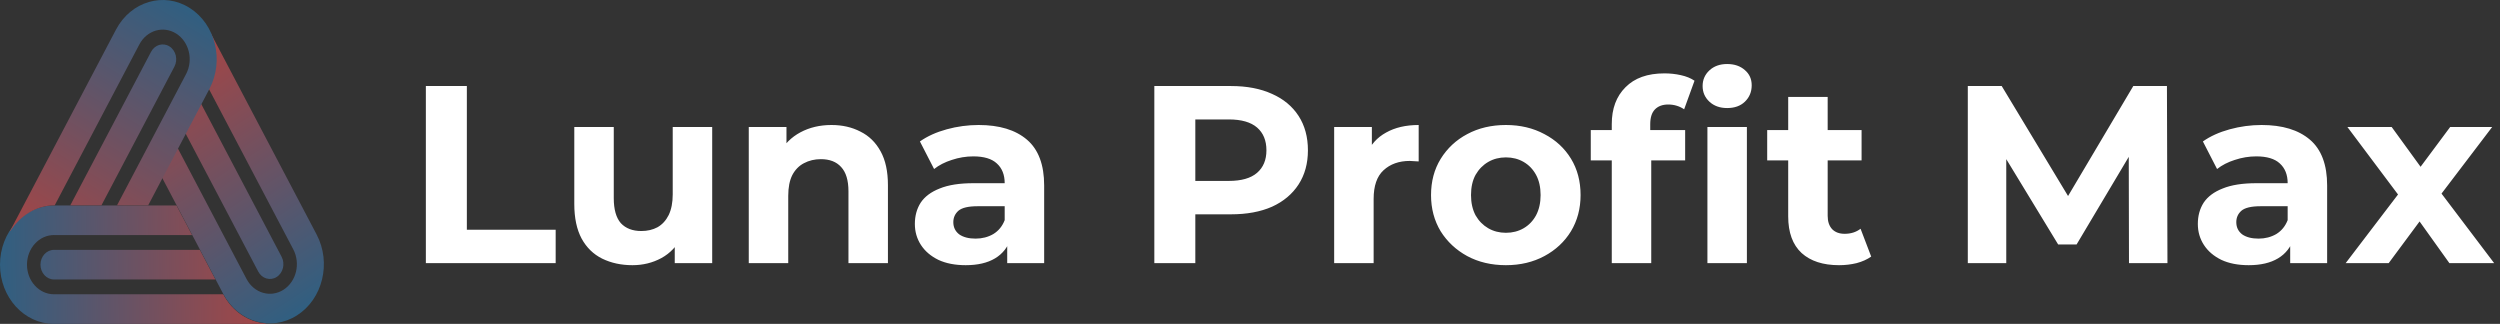 <?xml version="1.0" encoding="UTF-8"?>
<svg xmlns="http://www.w3.org/2000/svg" width="247" height="32" viewBox="0 0 247 32" fill="none">
  <rect x="0" y="0" width="247" height="32" fill="#333333" stroke="none"/>
  <path d="M26.256 31.957C24.569 31.814 22.973 30.796 22.057 29.074H5.332C3.86 29.074 2.666 27.764 2.666 26.148C2.666 24.532 3.86 23.223 5.332 23.223H18.979L17.439 20.297H5.332C2.387 20.297 0 22.917 0 26.148C0 29.38 2.387 32 5.332 32H26.252L26.256 31.957Z" fill="url(#paint0_linear_1784_471)"></path>
  <path d="M5.332 24.686H19.748L21.287 27.611H5.332C4.596 27.611 3.999 26.956 3.999 26.148C3.999 25.34 4.596 24.686 5.332 24.686Z" fill="url(#paint1_linear_1784_471)"></path>
  <path d="M20.789 3.309C21.52 4.983 21.514 7.009 20.613 8.74L28.976 24.636C29.712 26.035 29.275 27.825 28 28.633C26.725 29.441 25.095 28.961 24.358 27.562L17.535 14.592L15.996 17.518L22.049 29.025C23.522 31.823 26.783 32.782 29.333 31.166C31.883 29.551 32.757 25.972 31.285 23.173L20.825 3.291L20.789 3.309Z" fill="url(#paint2_linear_1784_471)"></path>
  <path d="M25.513 26.83L18.305 13.129L19.844 10.203L27.822 25.367C28.19 26.067 27.971 26.962 27.334 27.366C26.696 27.77 25.881 27.53 25.513 26.83Z" fill="url(#paint3_linear_1784_471)"></path>
  <path d="M1.031 22.834C1.987 21.303 3.589 20.295 5.406 20.285L13.768 4.39C14.505 2.99 16.135 2.511 17.41 3.319C18.685 4.127 19.122 5.916 18.386 7.315L11.563 20.285L14.641 20.285L20.695 8.778C22.167 5.979 21.293 2.401 18.743 0.785C16.193 -0.831 12.932 0.128 11.46 2.927L1 22.809L1.031 22.834Z" fill="url(#paint4_linear_1784_471)"></path>
  <path d="M17.232 6.584L10.024 20.285H6.945L14.923 5.121C15.291 4.421 16.106 4.182 16.744 4.586C17.381 4.99 17.6 5.884 17.232 6.584Z" fill="url(#paint5_linear_1784_471)"></path>
  <path d="M42.075 26V8.5H46.125V22.7H54.9V26H42.075ZM62.49 26.2C61.373 26.2 60.373 25.983 59.49 25.55C58.623 25.117 57.948 24.458 57.465 23.575C56.981 22.675 56.74 21.533 56.74 20.15V12.55H60.64V19.575C60.64 20.692 60.873 21.517 61.34 22.05C61.823 22.567 62.498 22.825 63.365 22.825C63.965 22.825 64.498 22.7 64.965 22.45C65.431 22.183 65.798 21.783 66.065 21.25C66.331 20.7 66.465 20.017 66.465 19.2V12.55H70.365V26H66.665V22.3L67.34 23.375C66.89 24.308 66.223 25.017 65.34 25.5C64.473 25.967 63.523 26.2 62.49 26.2ZM82.153 12.35C83.219 12.35 84.169 12.567 85.003 13C85.853 13.417 86.519 14.067 87.003 14.95C87.486 15.817 87.728 16.933 87.728 18.3V26H83.828V18.9C83.828 17.817 83.586 17.017 83.103 16.5C82.636 15.983 81.969 15.725 81.103 15.725C80.486 15.725 79.928 15.858 79.428 16.125C78.944 16.375 78.561 16.767 78.278 17.3C78.011 17.833 77.878 18.517 77.878 19.35V26H73.978V12.55H77.703V16.275L77.003 15.15C77.486 14.25 78.178 13.558 79.078 13.075C79.978 12.592 81.003 12.35 82.153 12.35ZM99.513 26V23.375L99.263 22.8V18.1C99.263 17.267 99.005 16.617 98.488 16.15C97.988 15.683 97.213 15.45 96.163 15.45C95.446 15.45 94.738 15.567 94.038 15.8C93.355 16.017 92.771 16.317 92.288 16.7L90.888 13.975C91.621 13.458 92.505 13.058 93.538 12.775C94.571 12.492 95.621 12.35 96.688 12.35C98.738 12.35 100.33 12.833 101.463 13.8C102.596 14.767 103.163 16.275 103.163 18.325V26H99.513ZM95.413 26.2C94.363 26.2 93.463 26.025 92.713 25.675C91.963 25.308 91.388 24.817 90.988 24.2C90.588 23.583 90.388 22.892 90.388 22.125C90.388 21.325 90.58 20.625 90.963 20.025C91.363 19.425 91.988 18.958 92.838 18.625C93.688 18.275 94.796 18.1 96.163 18.1H99.738V20.375H96.588C95.671 20.375 95.038 20.525 94.688 20.825C94.355 21.125 94.188 21.5 94.188 21.95C94.188 22.45 94.38 22.85 94.763 23.15C95.163 23.433 95.705 23.575 96.388 23.575C97.038 23.575 97.621 23.425 98.138 23.125C98.655 22.808 99.03 22.35 99.263 21.75L99.863 23.55C99.58 24.417 99.063 25.075 98.313 25.525C97.563 25.975 96.596 26.2 95.413 26.2ZM114.048 26V8.5H121.623C123.189 8.5 124.539 8.758 125.673 9.275C126.806 9.775 127.681 10.5 128.298 11.45C128.914 12.4 129.223 13.533 129.223 14.85C129.223 16.15 128.914 17.275 128.298 18.225C127.681 19.175 126.806 19.908 125.673 20.425C124.539 20.925 123.189 21.175 121.623 21.175H116.298L118.098 19.35V26H114.048ZM118.098 19.8L116.298 17.875H121.398C122.648 17.875 123.581 17.608 124.198 17.075C124.814 16.542 125.123 15.8 125.123 14.85C125.123 13.883 124.814 13.133 124.198 12.6C123.581 12.067 122.648 11.8 121.398 11.8H116.298L118.098 9.875V19.8ZM131.815 26V12.55H135.54V16.35L135.015 15.25C135.415 14.3 136.056 13.583 136.94 13.1C137.823 12.6 138.898 12.35 140.165 12.35V15.95C139.998 15.933 139.848 15.925 139.715 15.925C139.581 15.908 139.44 15.9 139.29 15.9C138.223 15.9 137.356 16.208 136.69 16.825C136.04 17.425 135.715 18.367 135.715 19.65V26H131.815ZM148.786 26.2C147.353 26.2 146.078 25.9 144.961 25.3C143.861 24.7 142.986 23.883 142.336 22.85C141.703 21.8 141.386 20.608 141.386 19.275C141.386 17.925 141.703 16.733 142.336 15.7C142.986 14.65 143.861 13.833 144.961 13.25C146.078 12.65 147.353 12.35 148.786 12.35C150.203 12.35 151.469 12.65 152.586 13.25C153.703 13.833 154.578 14.642 155.211 15.675C155.844 16.708 156.161 17.908 156.161 19.275C156.161 20.608 155.844 21.8 155.211 22.85C154.578 23.883 153.703 24.7 152.586 25.3C151.469 25.9 150.203 26.2 148.786 26.2ZM148.786 23C149.436 23 150.019 22.85 150.536 22.55C151.053 22.25 151.461 21.825 151.761 21.275C152.061 20.708 152.211 20.042 152.211 19.275C152.211 18.492 152.061 17.825 151.761 17.275C151.461 16.725 151.053 16.3 150.536 16C150.019 15.7 149.436 15.55 148.786 15.55C148.136 15.55 147.553 15.7 147.036 16C146.519 16.3 146.103 16.725 145.786 17.275C145.486 17.825 145.336 18.492 145.336 19.275C145.336 20.042 145.486 20.708 145.786 21.275C146.103 21.825 146.519 22.25 147.036 22.55C147.553 22.85 148.136 23 148.786 23ZM159.243 26V12.25C159.243 10.733 159.693 9.525 160.593 8.625C161.493 7.708 162.776 7.25 164.443 7.25C165.009 7.25 165.551 7.308 166.068 7.425C166.601 7.542 167.051 7.725 167.418 7.975L166.393 10.8C166.176 10.65 165.934 10.533 165.668 10.45C165.401 10.367 165.118 10.325 164.818 10.325C164.251 10.325 163.809 10.492 163.493 10.825C163.193 11.142 163.043 11.625 163.043 12.275V13.525L163.143 15.2V26H159.243ZM157.168 15.85V12.85H166.493V15.85H157.168ZM168.693 26V12.55H172.593V26H168.693ZM170.643 10.675C169.926 10.675 169.343 10.467 168.893 10.05C168.443 9.633 168.218 9.117 168.218 8.5C168.218 7.883 168.443 7.367 168.893 6.95C169.343 6.533 169.926 6.325 170.643 6.325C171.359 6.325 171.943 6.525 172.393 6.925C172.843 7.308 173.068 7.808 173.068 8.425C173.068 9.075 172.843 9.617 172.393 10.05C171.959 10.467 171.376 10.675 170.643 10.675ZM181.699 26.2C180.116 26.2 178.883 25.8 177.999 25C177.116 24.183 176.674 22.975 176.674 21.375V9.575H180.574V21.325C180.574 21.892 180.724 22.333 181.024 22.65C181.324 22.95 181.733 23.1 182.249 23.1C182.866 23.1 183.391 22.933 183.824 22.6L184.874 25.35C184.474 25.633 183.991 25.85 183.424 26C182.874 26.133 182.299 26.2 181.699 26.2ZM174.599 15.85V12.85H183.924V15.85H174.599ZM194.419 26V8.5H197.769L205.219 20.85H203.444L210.769 8.5H214.094L214.144 26H210.344L210.319 14.325H211.019L205.169 24.15H203.344L197.369 14.325H198.219V26H194.419ZM226.271 26V23.375L226.021 22.8V18.1C226.021 17.267 225.762 16.617 225.246 16.15C224.746 15.683 223.971 15.45 222.921 15.45C222.204 15.45 221.496 15.567 220.796 15.8C220.112 16.017 219.529 16.317 219.046 16.7L217.646 13.975C218.379 13.458 219.262 13.058 220.296 12.775C221.329 12.492 222.379 12.35 223.446 12.35C225.496 12.35 227.087 12.833 228.221 13.8C229.354 14.767 229.921 16.275 229.921 18.325V26H226.271ZM222.171 26.2C221.121 26.2 220.221 26.025 219.471 25.675C218.721 25.308 218.146 24.817 217.746 24.2C217.346 23.583 217.146 22.892 217.146 22.125C217.146 21.325 217.337 20.625 217.721 20.025C218.121 19.425 218.746 18.958 219.596 18.625C220.446 18.275 221.554 18.1 222.921 18.1H226.496V20.375H223.346C222.429 20.375 221.796 20.525 221.446 20.825C221.112 21.125 220.946 21.5 220.946 21.95C220.946 22.45 221.137 22.85 221.521 23.15C221.921 23.433 222.462 23.575 223.146 23.575C223.796 23.575 224.379 23.425 224.896 23.125C225.412 22.808 225.787 22.35 226.021 21.75L226.621 23.55C226.337 24.417 225.821 25.075 225.071 25.525C224.321 25.975 223.354 26.2 222.171 26.2ZM231.75 26L237.775 18.1L237.7 20.25L231.925 12.55H236.3L239.95 17.575L238.3 17.625L242.075 12.55H246.225L240.425 20.175V18.075L246.425 26H242L238.175 20.65L239.8 20.875L236 26H231.75Z" fill="white"></path>
  <defs>
    <linearGradient id="paint0_linear_1784_471" x1="1.52291e-08" y1="26.697" x2="26.328" y2="26.241" gradientUnits="userSpaceOnUse">
      <stop stop-color="#305F81"></stop>
      <stop offset="1" stop-color="#A54545"></stop>
    </linearGradient>
    <linearGradient id="paint1_linear_1784_471" x1="1.52291e-08" y1="26.697" x2="26.328" y2="26.241" gradientUnits="userSpaceOnUse">
      <stop stop-color="#305F81"></stop>
      <stop offset="1" stop-color="#A54545"></stop>
    </linearGradient>
    <linearGradient id="paint2_linear_1784_471" x1="29.766" y1="30.892" x2="14.237" y2="7.424" gradientUnits="userSpaceOnUse">
      <stop stop-color="#305F81"></stop>
      <stop offset="1" stop-color="#A54545"></stop>
    </linearGradient>
    <linearGradient id="paint3_linear_1784_471" x1="29.766" y1="30.892" x2="14.237" y2="7.424" gradientUnits="userSpaceOnUse">
      <stop stop-color="#305F81"></stop>
      <stop offset="1" stop-color="#A54545"></stop>
    </linearGradient>
    <linearGradient id="paint4_linear_1784_471" x1="18.31" y1="0.511" x2="3.677" y2="24.653" gradientUnits="userSpaceOnUse">
      <stop stop-color="#305F81"></stop>
      <stop offset="1" stop-color="#A54545"></stop>
    </linearGradient>
    <linearGradient id="paint5_linear_1784_471" x1="18.31" y1="0.511" x2="3.677" y2="24.653" gradientUnits="userSpaceOnUse">
      <stop stop-color="#305F81"></stop>
      <stop offset="1" stop-color="#A54545"></stop>
    </linearGradient>
  </defs>
</svg>
